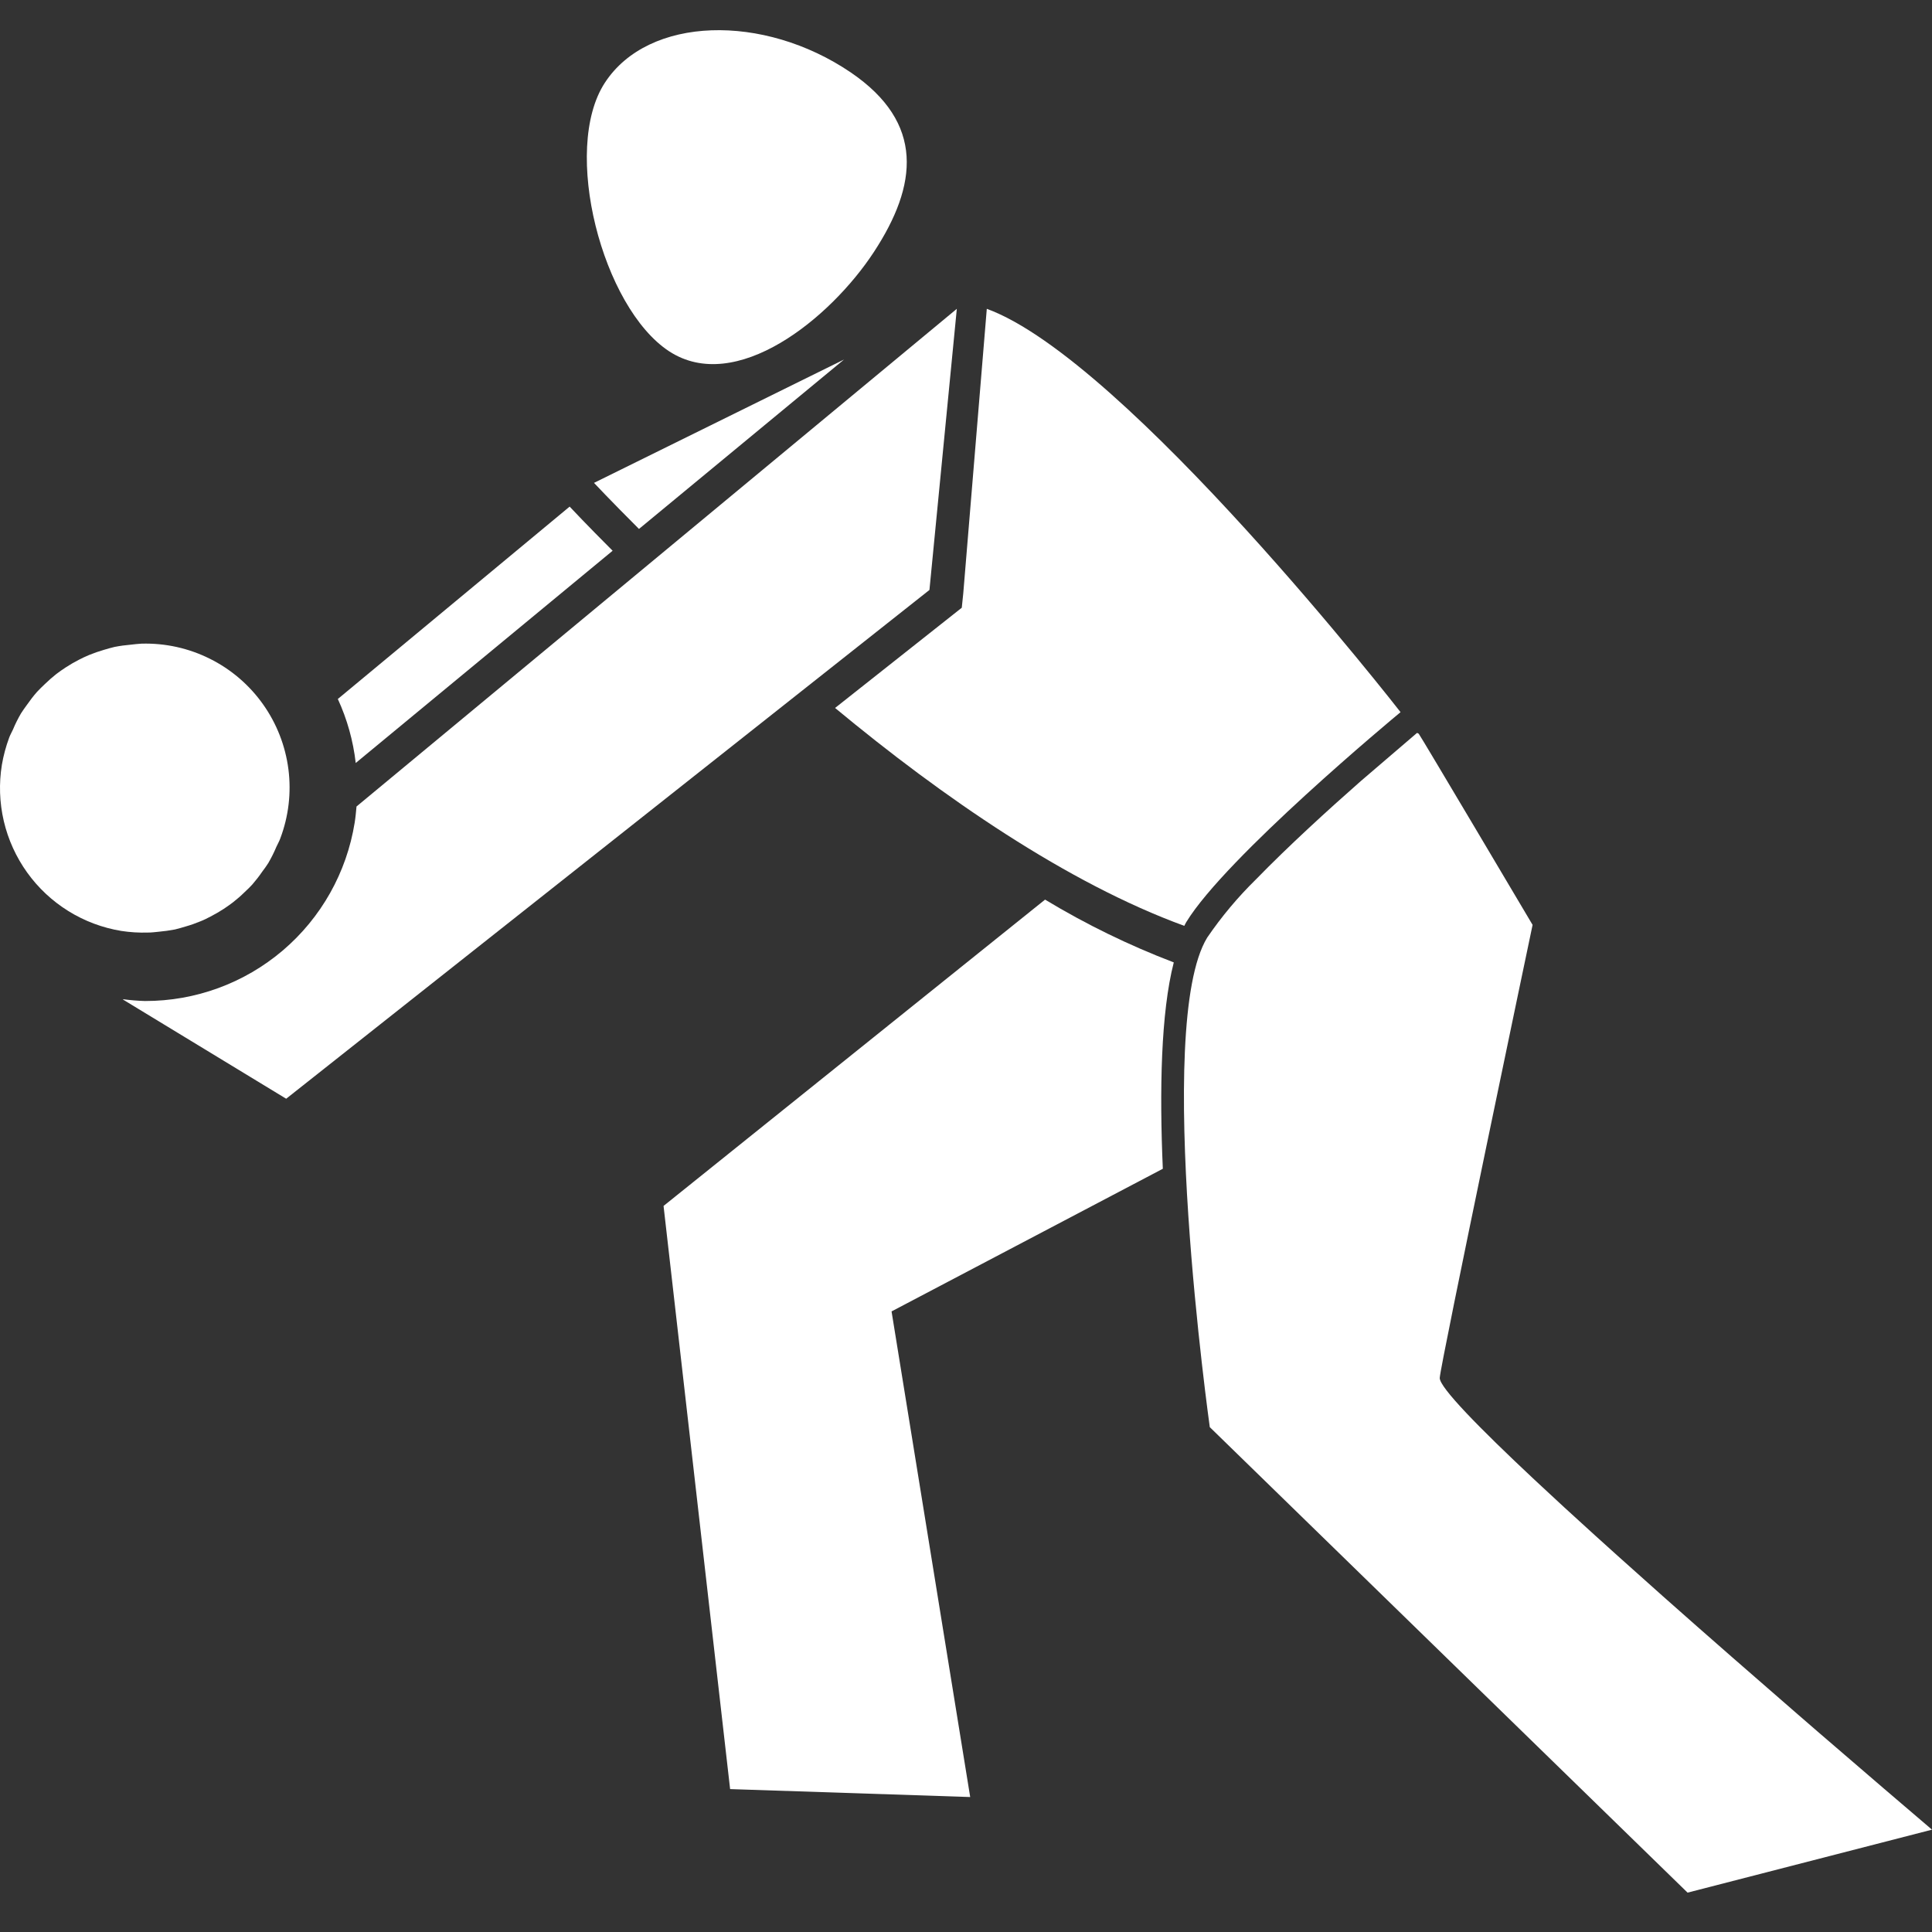 <?xml version="1.0" encoding="UTF-8"?>
<svg xmlns="http://www.w3.org/2000/svg" width="64" height="64" viewBox="0 0 64 64" fill="none">
  <rect x="0" y="0" width="64" height="64" fill="#333333" stroke="none"/>
  <path d="M22.166 11.637C24.379 13.081 27.501 10.559 28.95 8.346C30.399 6.133 30.64 4.073 28.182 2.399C25.293 0.438 21.482 0.526 20.037 2.741C18.591 4.956 19.951 10.187 22.166 11.637Z" fill="white"></path>
  <path d="M5.257 30.865C5.437 30.849 5.616 30.824 5.794 30.79C5.914 30.763 6.033 30.725 6.153 30.69C6.318 30.643 6.48 30.586 6.639 30.52C6.755 30.475 6.865 30.419 6.975 30.361C7.126 30.284 7.272 30.198 7.414 30.106C7.518 30.037 7.618 29.967 7.716 29.892C7.851 29.787 7.981 29.674 8.103 29.553C8.192 29.47 8.279 29.388 8.36 29.298C8.477 29.163 8.587 29.021 8.688 28.873C8.758 28.779 8.827 28.688 8.888 28.589C8.989 28.415 9.079 28.235 9.157 28.049C9.197 27.96 9.249 27.874 9.282 27.781C9.56 27.049 9.654 26.259 9.554 25.482C9.454 24.705 9.164 23.964 8.71 23.326C8.256 22.687 7.652 22.17 6.95 21.821C6.249 21.471 5.473 21.3 4.689 21.322C4.57 21.327 4.456 21.343 4.339 21.355C4.157 21.37 3.975 21.395 3.796 21.43C3.676 21.456 3.556 21.495 3.439 21.528C3.274 21.576 3.112 21.632 2.953 21.697C2.837 21.744 2.726 21.799 2.613 21.856C2.462 21.933 2.316 22.018 2.174 22.111C2.069 22.179 1.969 22.25 1.869 22.325C1.735 22.431 1.607 22.544 1.484 22.663C1.396 22.748 1.306 22.832 1.224 22.922C1.107 23.056 0.998 23.197 0.896 23.344C0.829 23.439 0.758 23.53 0.697 23.63C0.596 23.803 0.506 23.983 0.429 24.168C0.389 24.259 0.337 24.343 0.303 24.438C0.196 24.728 0.115 25.027 0.063 25.331C-0.039 25.953 -0.017 26.588 0.126 27.201C0.27 27.814 0.533 28.392 0.9 28.904C1.267 29.415 1.731 29.849 2.266 30.181C2.801 30.513 3.396 30.736 4.017 30.838C4.309 30.883 4.604 30.901 4.899 30.892C5.021 30.893 5.139 30.876 5.257 30.865Z" fill="white"></path>
  <path d="M31.696 10.23L11.81 26.716C11.793 26.895 11.778 27.073 11.749 27.252C11.484 28.902 10.639 30.404 9.366 31.487C8.092 32.57 6.474 33.163 4.802 33.16C4.562 33.153 4.322 33.133 4.084 33.102L4.072 33.11L9.48 36.397L30.789 19.543L31.696 10.23Z" fill="white"></path>
  <path d="M21.167 17.522L27.959 11.91L19.677 15.996C19.677 15.996 20.226 16.582 21.167 17.522Z" fill="white"></path>
  <path d="M20.294 18.244C19.433 17.382 18.926 16.843 18.87 16.782L11.191 23.155C11.5 23.826 11.7 24.541 11.784 25.275L20.294 18.244Z" fill="white"></path>
  <path d="M46.395 23.591C46.395 23.591 37.302 11.912 32.689 10.23L31.909 19.661L31.86 20.132L31.486 20.428L27.663 23.452C31.222 26.405 35.359 29.257 39.231 30.67C39.254 30.628 39.275 30.581 39.299 30.542C40.609 28.398 46.158 23.786 46.395 23.591Z" fill="white"></path>
  <path d="M38.883 31.881C37.402 31.316 35.975 30.62 34.619 29.801L21.981 39.948L24.186 59.266L32.139 59.529L29.534 43.442L38.52 38.717C38.407 36.128 38.454 33.549 38.883 31.881Z" fill="white"></path>
  <path d="M62.379 59.225C61.777 58.71 61.04 58.076 60.219 57.367L59.545 56.783C58.856 56.184 58.121 55.545 57.369 54.888C56.616 54.231 55.846 53.551 55.084 52.876C54.576 52.425 54.073 51.976 53.581 51.533C53.335 51.312 53.092 51.094 52.854 50.877C52.135 50.227 51.456 49.603 50.838 49.024C48.984 47.287 47.693 45.965 47.693 45.649C47.693 45.292 50.769 30.638 50.769 30.638C50.769 30.638 47.035 24.336 46.999 24.309C46.983 24.293 46.962 24.284 46.939 24.28C46.939 24.28 45.252 25.724 45.074 25.878C44.008 26.815 42.678 28.028 41.609 29.127C41.007 29.717 40.464 30.364 39.989 31.061C38.208 33.977 40.076 47.276 40.076 47.276L55.903 62.696L64 60.61C64 60.61 63.38 60.083 62.379 59.225Z" fill="white"></path>
</svg>
